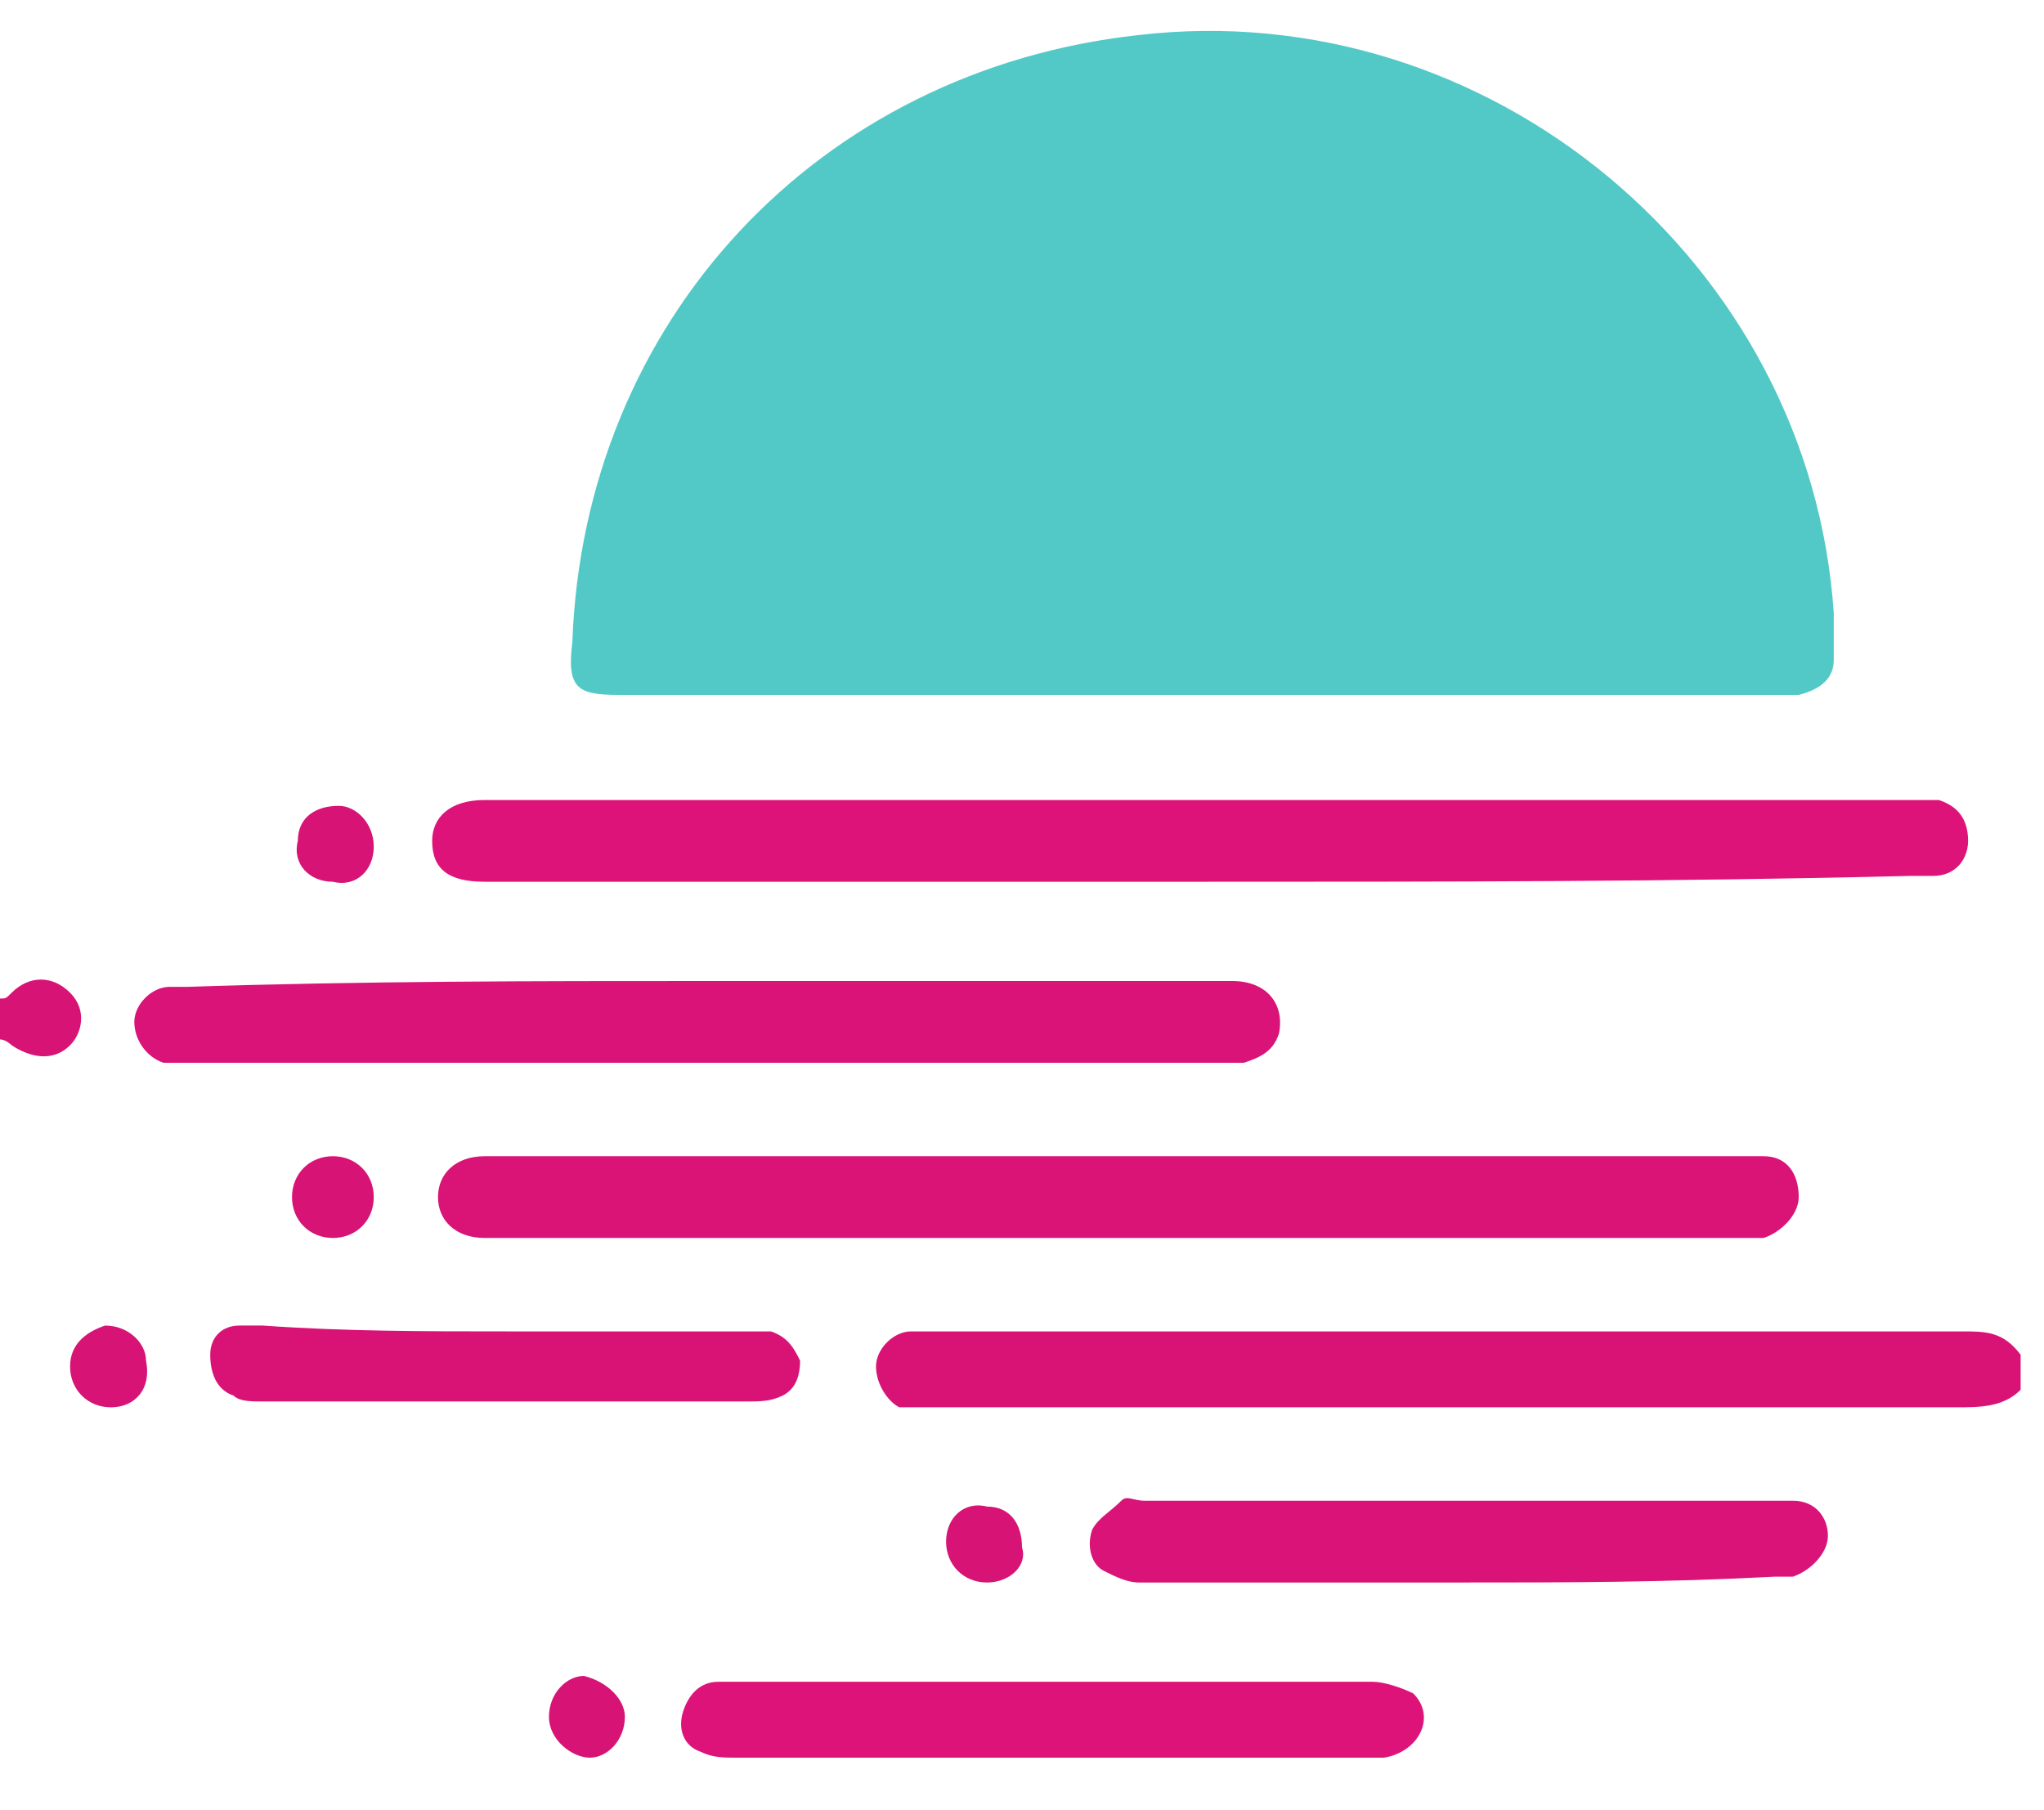 <?xml version="1.0" encoding="UTF-8"?>
<svg width="35px" height="31px" viewBox="0 0 35 31" version="1.1" xmlns="http://www.w3.org/2000/svg" xmlns:xlink="http://www.w3.org/1999/xlink">
    <title>GLMR</title>
    <g id="current" stroke="none" stroke-width="1" fill="none" fill-rule="evenodd">
        <g id="GLMR" transform="translate(0, 0.529)" fill-rule="nonzero">
            <g id="Group">
                <path d="M34.6,23.271 C34.6,23.271 34.6,23.271 34.6,23.271 C34.3,23.571 33.9,23.571 33.5,23.571 C27.6,23.571 21.8,23.571 15.9,23.571 C15.7,23.571 15.6,23.571 15.4,23.571 C15.2,23.471 15,23.171 15,22.871 C15,22.571 15.3,22.271 15.6,22.271 C15.7,22.271 15.8,22.271 16,22.271 C21.9,22.271 27.8,22.271 33.6,22.271 C34,22.271 34.3,22.271 34.6,22.671 C34.6,22.671 34.6,22.671 34.6,22.671 C34.6,22.671 34.6,22.671 34.6,22.671 C34.6,22.771 34.6,23.071 34.6,23.271 Z" id="Path" fill="#D91376"></path>
                <path d="M0,16.571 C0.1,16.571 0.1,16.571 0.2,16.471 C0.5,16.171 0.9,16.171 1.2,16.471 C1.5,16.771 1.4,17.171 1.2,17.371 C0.9,17.671 0.5,17.571 0.2,17.371 C0.2,17.371 0.1,17.271 0,17.271 C0,17.071 0,16.771 0,16.571 Z" id="Path" fill="#D81376"></path>
                <path d="M20.6,11.371 C17.3,11.371 13.9,11.371 10.6,11.371 C9.9,11.371 9.7,11.271 9.8,10.471 C10,4.971 14,0.671 19.5,0.071 C25.5,-0.629 31,3.971 31.4,9.971 C31.4,10.271 31.4,10.571 31.4,10.771 C31.4,11.071 31.2,11.271 30.8,11.371 C30.7,11.371 30.6,11.371 30.5,11.371 C27.2,11.371 23.9,11.371 20.6,11.371 Z" id="Path" fill="#52C9C6"></path>
                <path d="M20.6,14.571 C16.5,14.571 12.4,14.571 8.3,14.571 C7.7,14.571 7.4,14.371 7.4,13.871 C7.4,13.471 7.7,13.171 8.3,13.171 C16.5,13.171 24.6,13.171 32.8,13.171 C32.9,13.171 33.1,13.171 33.2,13.171 C33.5,13.271 33.7,13.471 33.7,13.871 C33.7,14.171 33.5,14.471 33.1,14.471 C33,14.471 32.8,14.471 32.7,14.471 C28.7,14.571 24.7,14.571 20.6,14.571 Z" id="Path" fill="#DE1379"></path>
                <path d="M19.1,19.271 C22.7,19.271 26.3,19.271 29.9,19.271 C30,19.271 30.1,19.271 30.2,19.271 C30.6,19.271 30.8,19.571 30.8,19.971 C30.8,20.271 30.5,20.571 30.2,20.671 C30.1,20.671 30,20.671 29.9,20.671 C22.7,20.671 15.6,20.671 8.4,20.671 C8.4,20.671 8.3,20.671 8.3,20.671 C7.8,20.671 7.5,20.371 7.5,19.971 C7.5,19.571 7.8,19.271 8.3,19.271 C11.9,19.271 15.5,19.271 19.1,19.271 Z" id="Path" fill="#DA1377"></path>
                <path d="M12.1,16.271 C15.1,16.271 18.1,16.271 21.1,16.271 C21.7,16.271 22,16.671 21.9,17.171 C21.8,17.471 21.6,17.571 21.3,17.671 C21.2,17.671 21.1,17.671 21,17.671 C15.1,17.671 9.2,17.671 3.2,17.671 C3.1,17.671 2.9,17.671 2.8,17.671 C2.5,17.571 2.3,17.271 2.3,16.971 C2.3,16.671 2.6,16.371 2.9,16.371 C3,16.371 3.1,16.371 3.2,16.371 C6.2,16.271 9.2,16.271 12.1,16.271 Z" id="Path" fill="#D91377"></path>
                <path d="M25,26.571 C23.2,26.571 21.3,26.571 19.5,26.571 C19.3,26.571 19.1,26.471 18.9,26.371 C18.7,26.271 18.6,25.971 18.7,25.671 C18.8,25.471 19,25.371 19.2,25.171 C19.3,25.071 19.4,25.171 19.6,25.171 C23.2,25.171 26.8,25.171 30.4,25.171 C30.5,25.171 30.6,25.171 30.7,25.171 C31.1,25.171 31.3,25.471 31.3,25.771 C31.3,26.071 31,26.371 30.7,26.471 C30.6,26.471 30.5,26.471 30.4,26.471 C28.5,26.571 26.8,26.571 25,26.571 Z" id="Path" fill="#D91377"></path>
                <path d="M18.1,28.271 C19.9,28.271 21.7,28.271 23.5,28.271 C23.7,28.271 24,28.371 24.2,28.471 C24.6,28.871 24.3,29.471 23.7,29.571 C23.6,29.571 23.5,29.571 23.4,29.571 C19.8,29.571 16.2,29.571 12.6,29.571 C12.4,29.571 12.2,29.571 12,29.471 C11.7,29.371 11.6,29.071 11.7,28.771 C11.8,28.471 12,28.271 12.3,28.271 C12.7,28.271 13.2,28.271 13.6,28.271 C15.1,28.271 16.6,28.271 18.1,28.271 Z" id="Path" fill="#DE1379"></path>
                <path d="M8.7,22.271 C10.1,22.271 11.5,22.271 12.8,22.271 C12.9,22.271 13.1,22.271 13.2,22.271 C13.5,22.371 13.6,22.571 13.7,22.771 C13.7,23.071 13.6,23.271 13.4,23.371 C13.2,23.471 13,23.471 12.8,23.471 C10,23.471 7.3,23.471 4.5,23.471 C4.3,23.471 4.1,23.471 4,23.371 C3.7,23.271 3.6,22.971 3.6,22.671 C3.6,22.371 3.8,22.171 4.1,22.171 C4.2,22.171 4.3,22.171 4.5,22.171 C5.9,22.271 7.3,22.271 8.7,22.271 Z" id="Path" fill="#D91376"></path>
                <path d="M10.7,28.871 C10.7,29.271 10.4,29.571 10.1,29.571 C9.8,29.571 9.4,29.271 9.4,28.871 C9.4,28.471 9.7,28.171 10,28.171 C10.4,28.271 10.7,28.571 10.7,28.871 Z" id="Path" fill="#D81376"></path>
                <path d="M1.9,23.571 C1.5,23.571 1.2,23.271 1.2,22.871 C1.2,22.471 1.5,22.271 1.8,22.171 C2.2,22.171 2.5,22.471 2.5,22.771 C2.6,23.271 2.3,23.571 1.9,23.571 Z" id="Path" fill="#D71376"></path>
                <path d="M6.4,13.971 C6.4,14.371 6.1,14.671 5.7,14.571 C5.3,14.571 5,14.271 5.1,13.871 C5.1,13.471 5.4,13.271 5.8,13.271 C6.1,13.271 6.4,13.571 6.4,13.971 Z" id="Path" fill="#D71375"></path>
                <path d="M5.7,19.271 C6.1,19.271 6.4,19.571 6.4,19.971 C6.4,20.371 6.1,20.671 5.7,20.671 C5.3,20.671 5,20.371 5,19.971 C5,19.571 5.3,19.271 5.7,19.271 Z" id="Path" fill="#D81376"></path>
                <path d="M16.9,26.571 C16.5,26.571 16.2,26.271 16.2,25.871 C16.2,25.471 16.5,25.171 16.9,25.271 C17.3,25.271 17.5,25.571 17.5,25.971 C17.6,26.271 17.3,26.571 16.9,26.571 Z" id="Path" fill="#D81376"></path>
            </g>
        </g>
    </g>
</svg>